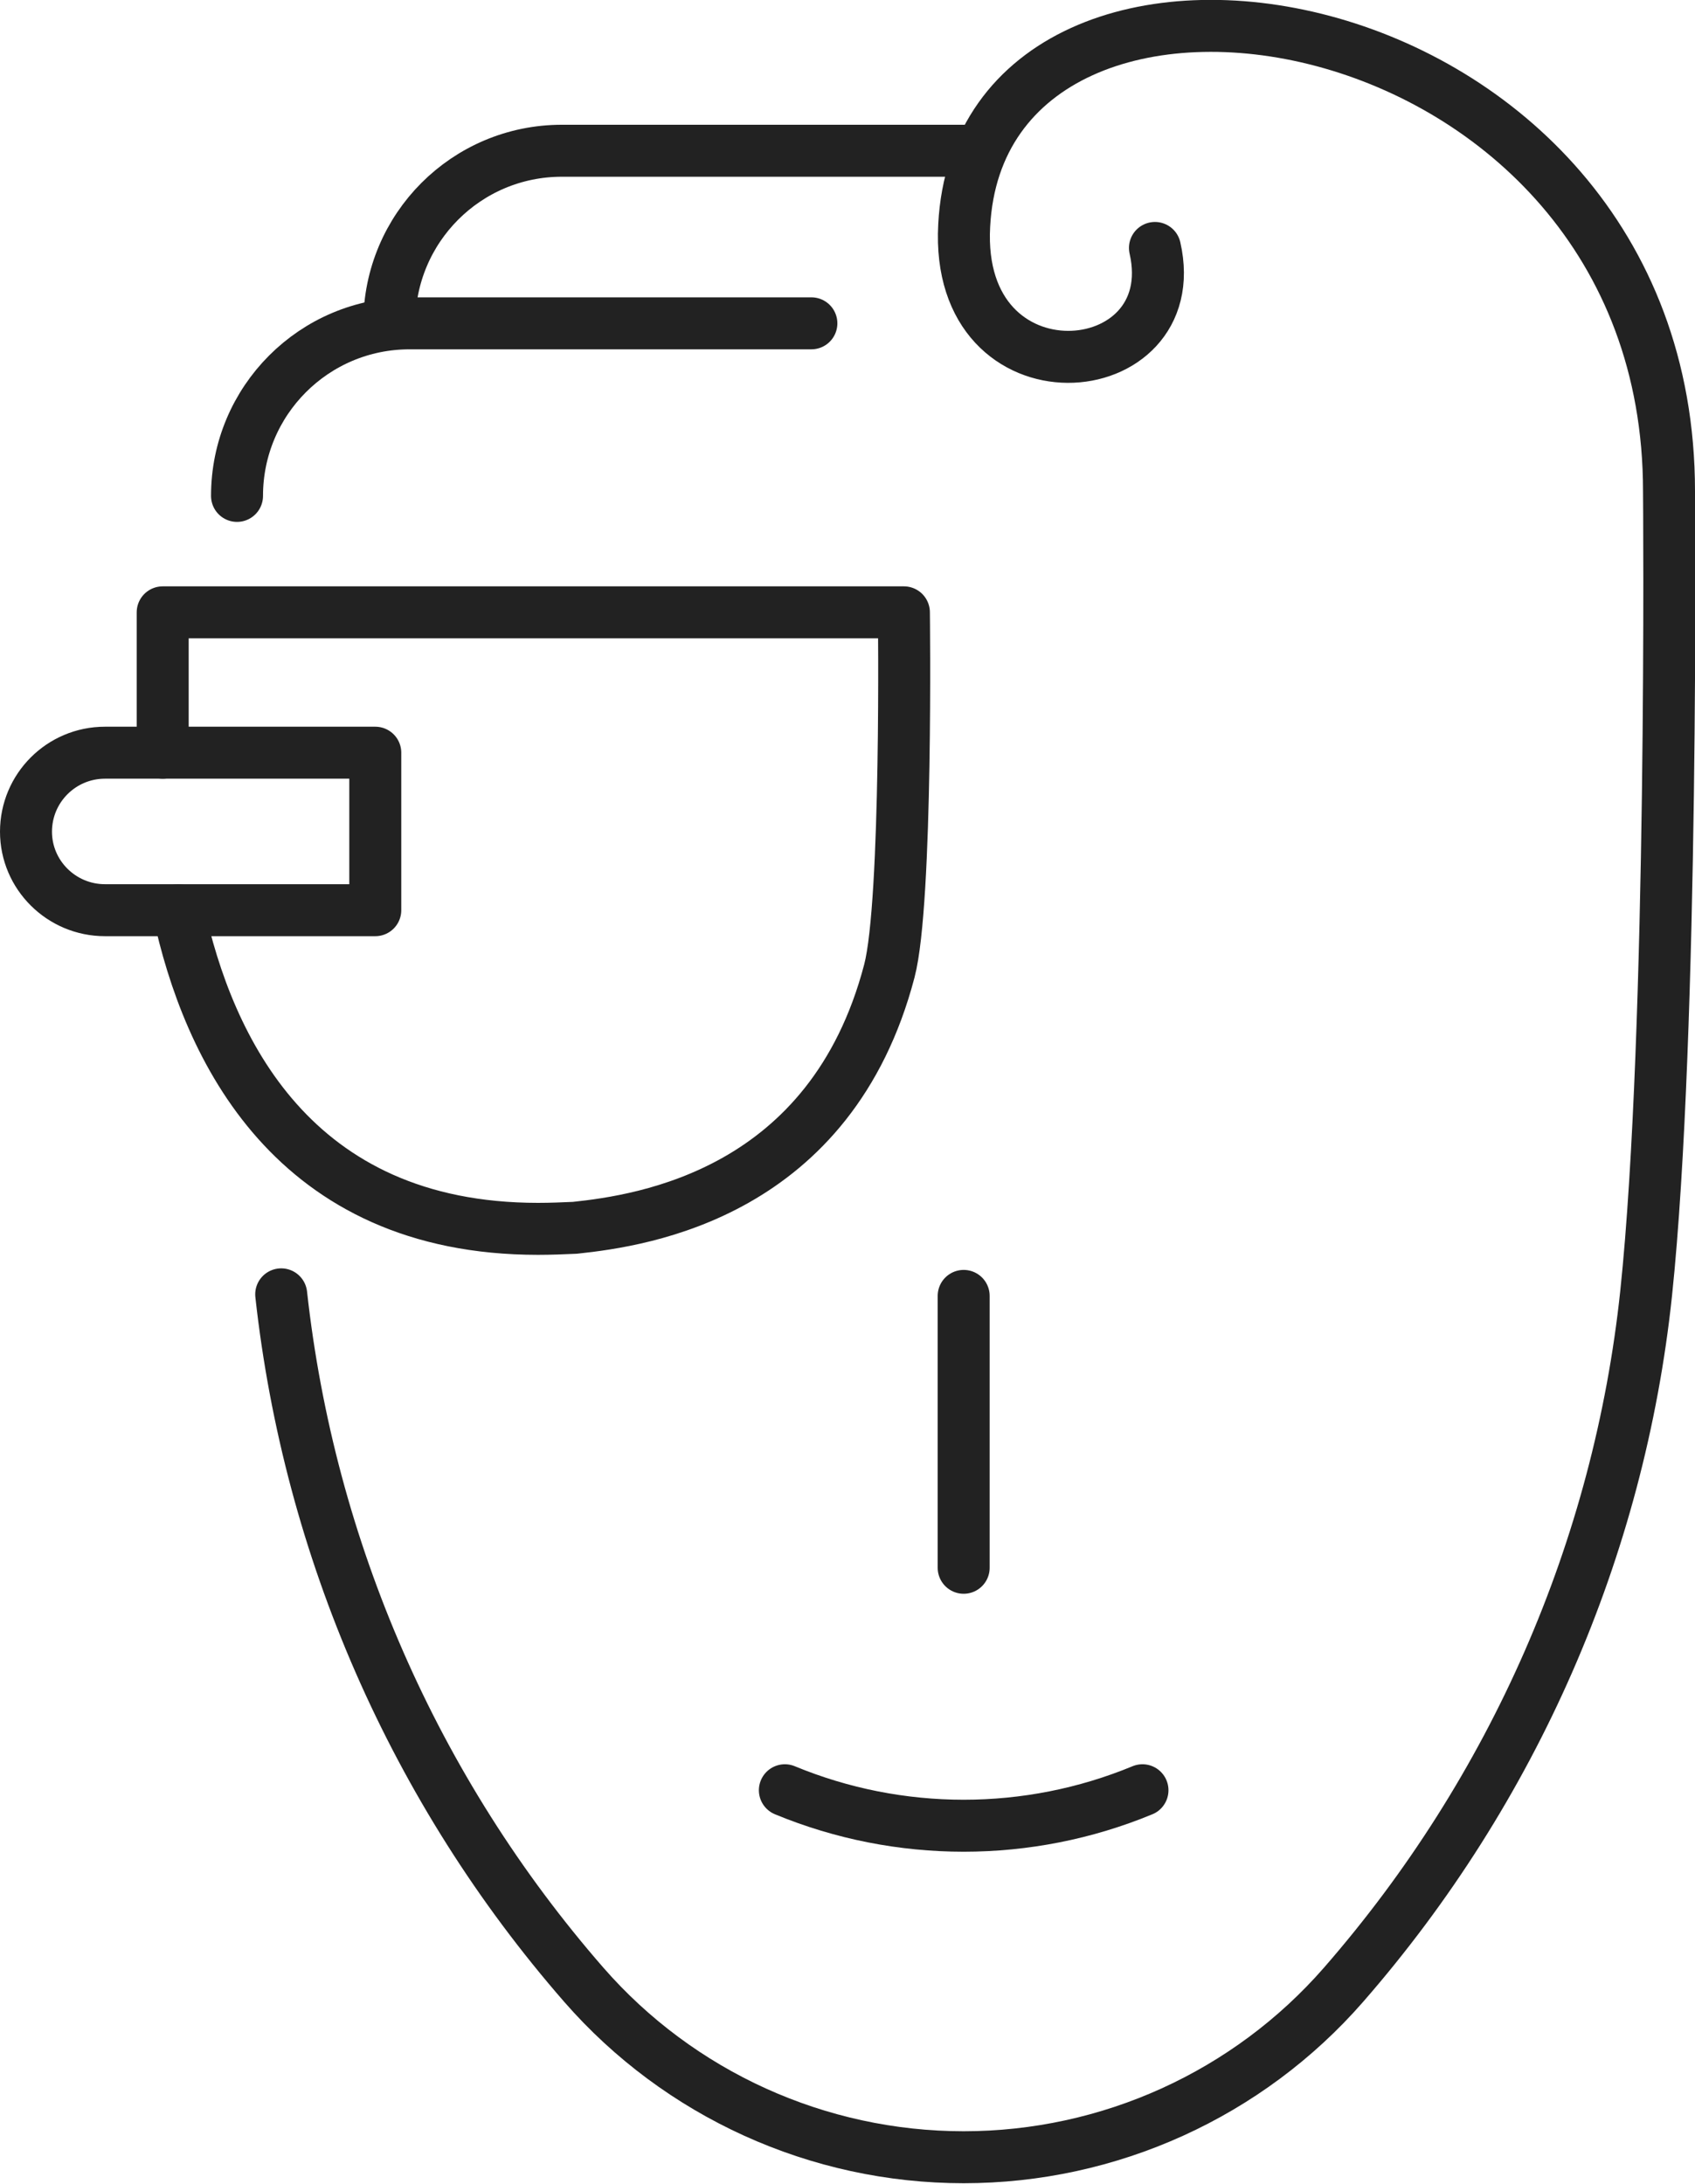 <?xml version="1.0" encoding="UTF-8"?> <!-- Generator: Adobe Illustrator 25.0.0, SVG Export Plug-In . SVG Version: 6.00 Build 0) --> <svg xmlns="http://www.w3.org/2000/svg" xmlns:xlink="http://www.w3.org/1999/xlink" id="Icons" x="0px" y="0px" viewBox="0 0 326.1 420.1" style="enable-background:new 0 0 326.1 420.1;" xml:space="preserve"> <style type="text/css"> .st0{fill:none;stroke:#222222;stroke-width:10;stroke-linecap:round;stroke-linejoin:round;stroke-miterlimit:10;} </style> <g> <path class="st0" d="M34.3,175.1c5.7,26.5,22,61.3,69.2,61.3c2.5,0,4.8-0.1,7.1-0.2c13.3-1.4,49.3-6.7,60.5-49.4 c3.5-13.3,2.8-69,2.8-69H31.3v27"></path> <path class="st0" d="M72.2,175.1h-52C11.8,175.1,5,168.3,5,160l0,0c0-8.4,6.8-15.2,15.2-15.2h52V175.1z"></path> <line class="st0" x1="185.4" y1="249.3" x2="185.4" y2="301.6"></line> <path class="st0" d="M151,344.4c22,9.1,46.8,9.1,68.8,0"></path> <path class="st0" d="M222.2,47.7c6.1,26.7-38.6,30.6-36.7-4.3c3.4-66,135.6-45.7,135.6,51.1c0,0,0.9,104-4.4,154.3 c-5.2,49.1-25.5,95.5-58.2,133l0,0c-18.4,21.1-45.1,33.2-73.1,33.2l0,0h0c-28,0-54.7-12.1-73.1-33.2l0,0 C79.7,344.4,59.5,298,54.1,249"></path> <path class="st0" d="M156.1,62.2H78.8c-18.4,0-33.2,14.9-33.2,33.2l0,0"></path> <path class="st0" d="M185.4,29h-77.3c-18.4,0-33.2,14.9-33.2,33.2l0,0"></path> </g> </svg> 